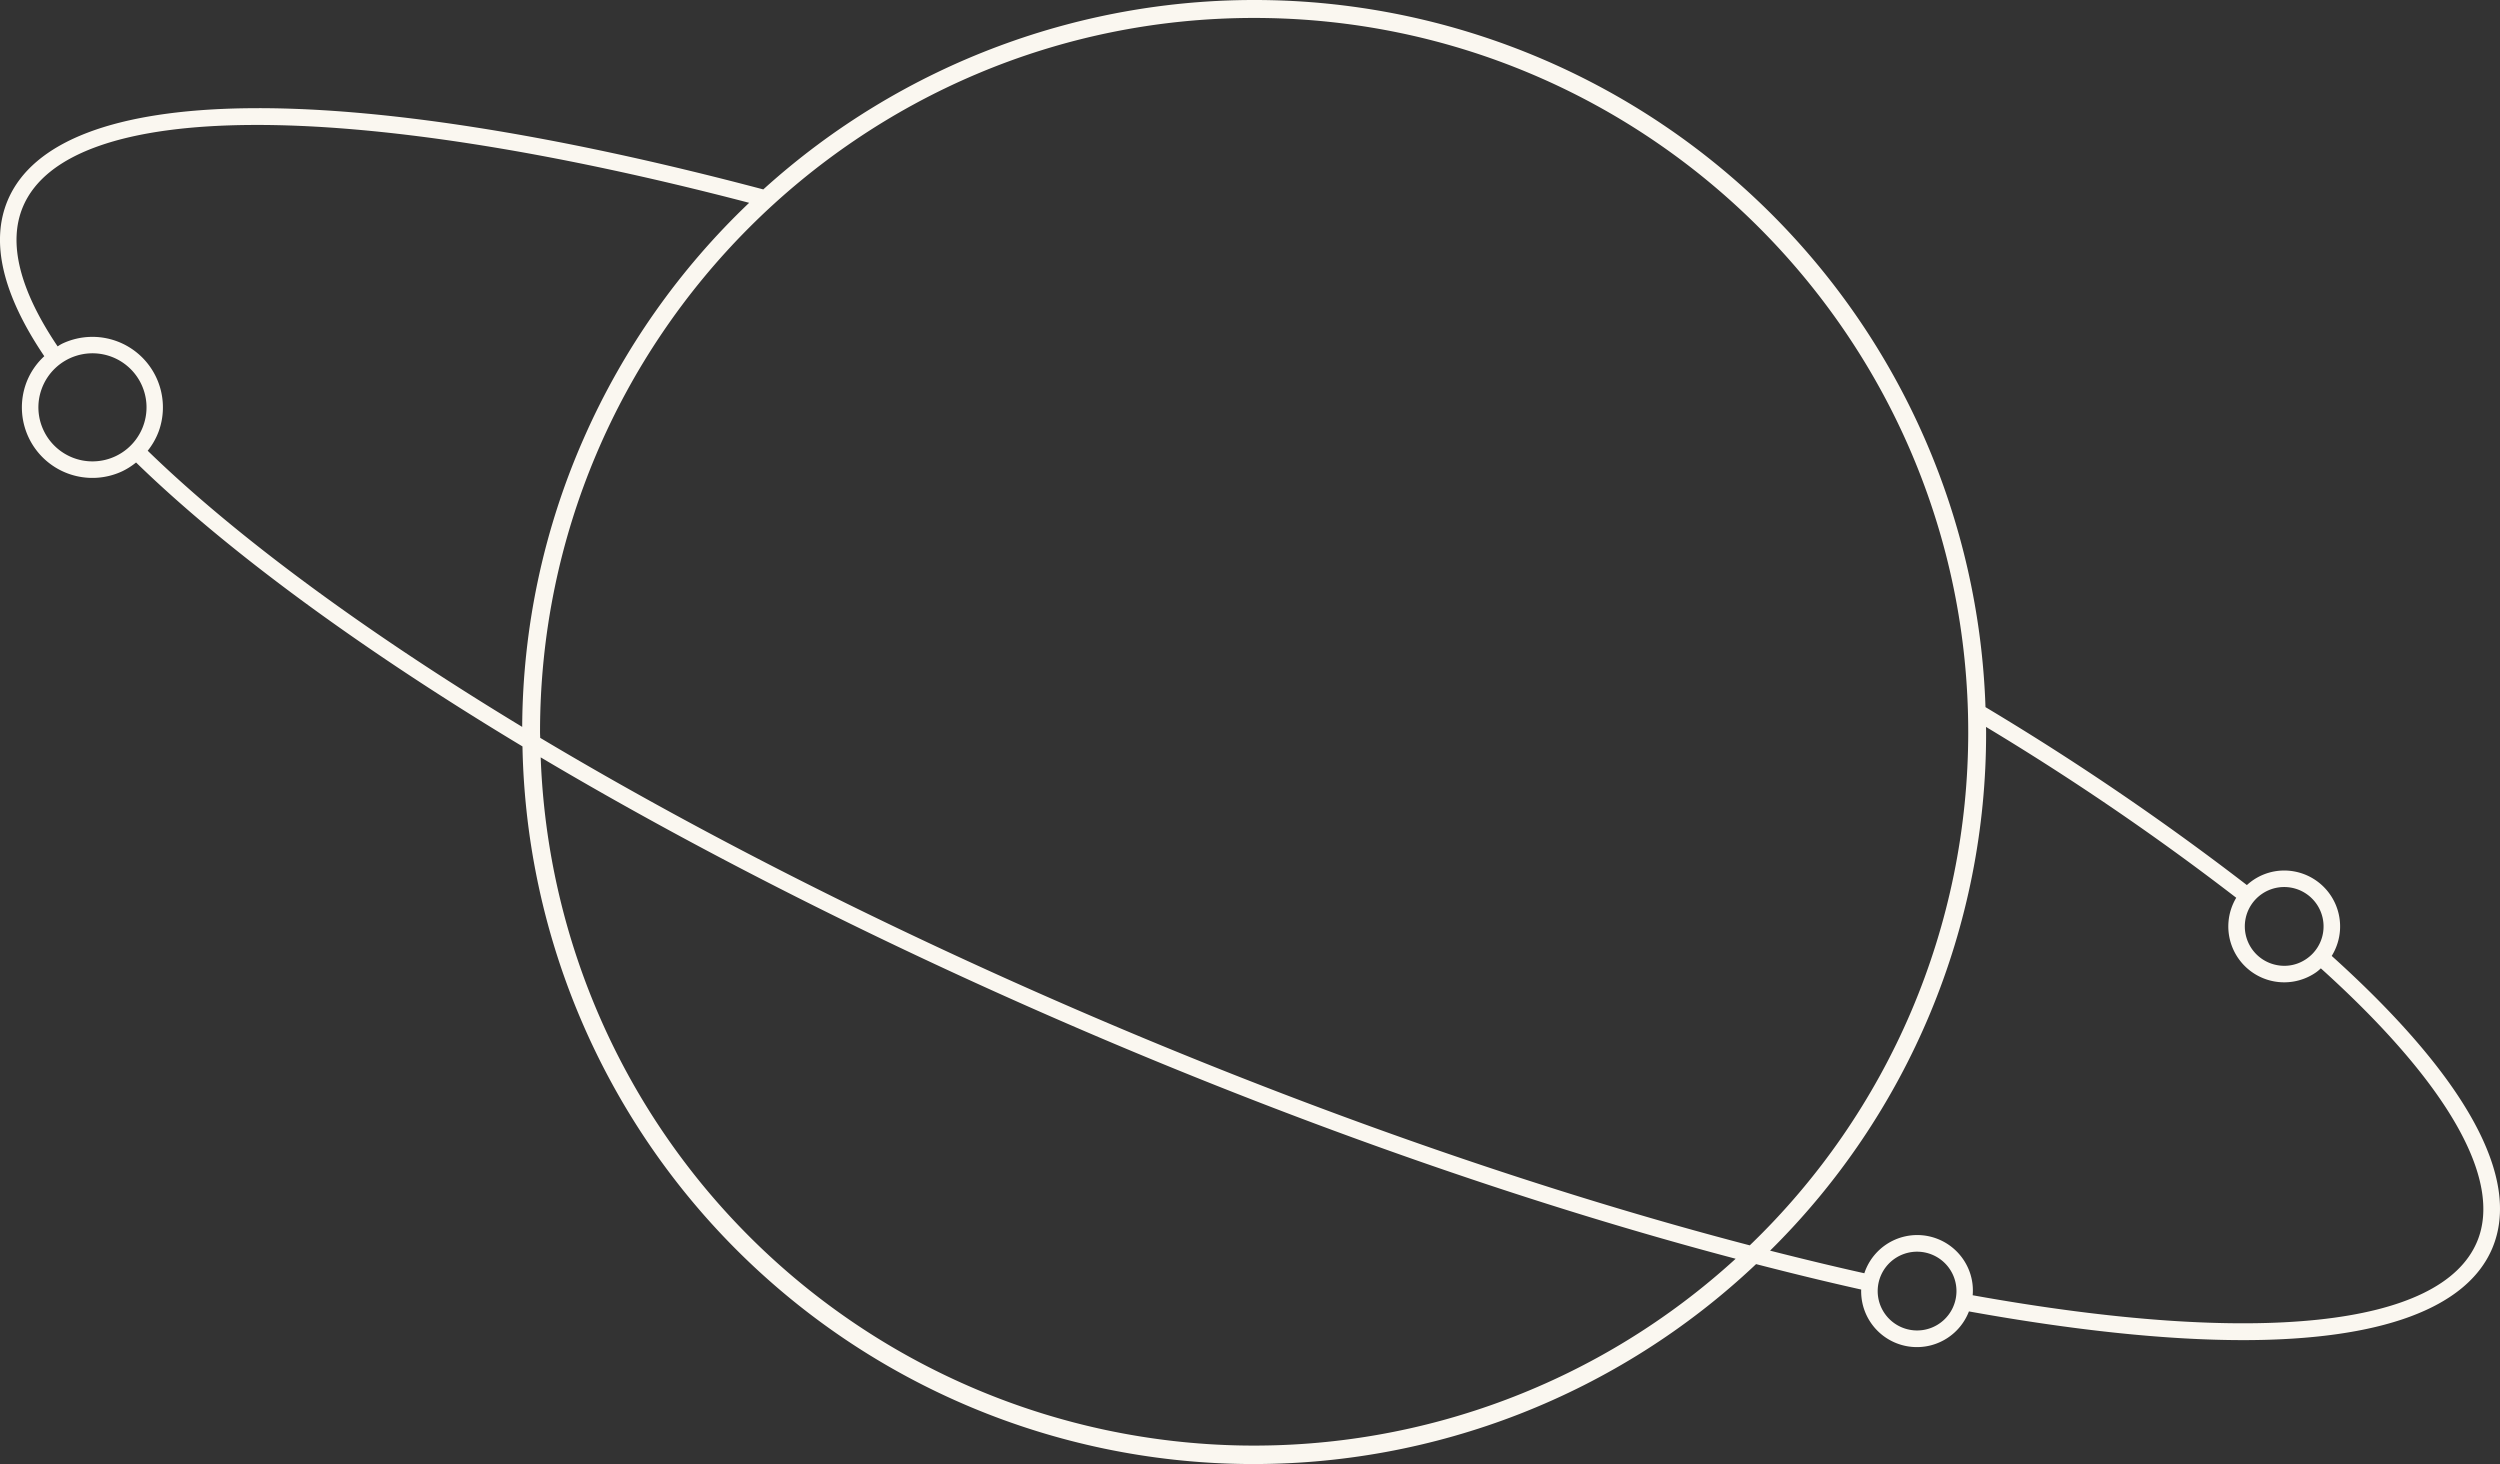 <svg xmlns="http://www.w3.org/2000/svg" xmlns:xlink="http://www.w3.org/1999/xlink" width="604.281" height="353.88" viewBox="0 0 604.281 353.88">
  <rect x="0" y="0" width="604.281" height="353.88" fill="#333333" stroke="none"/>
  <defs>
    <clipPath id="clip-path">
      <rect id="長方形_1392" data-name="長方形 1392" width="604.281" height="353.88" fill="#faf7f0"/>
    </clipPath>
  </defs>
  <g id="グループ_1329" data-name="グループ 1329" transform="translate(0 0)">
    <g id="グループ_1328" data-name="グループ 1328" transform="translate(0 0)" clip-path="url(#clip-path)">
      <path id="パス_1003" data-name="パス 1003" d="M563.61,231.056a13.522,13.522,0,0,0-9.147-20.436,13.341,13.341,0,0,0-11.361,3.314,652.349,652.349,0,0,0-63.183-43.013A176.8,176.8,0,0,0,184.5,45.785C82.283,18.7,14,19.68,1.867,48.42-2.367,58.474.607,71.148,10.709,86.1A16.665,16.665,0,0,0,6.32,92.64a17.044,17.044,0,0,0,23.217,21.279,16.868,16.868,0,0,0,3.353-2.132c21.967,21.361,54.259,45.082,93.4,68.629A176.764,176.764,0,0,0,424.468,305.551c9.414,2.427,17.732,4.438,25.407,6.148a13.476,13.476,0,0,0,26.042,5.286c25.543,4.6,47.839,6.938,66.269,6.938,33.275,0,54.1-7.679,60.232-22.2,7.137-16.923-6.284-41.352-38.808-70.664M454.438,315.329a9.521,9.521,0,1,1,12.2,5.688,9.527,9.527,0,0,1-12.2-5.688M480.049,176c0-.1,0-.2-.01-.3a640.29,640.29,0,0,1,60.489,41.3,13.508,13.508,0,0,0,19.336,18,10.121,10.121,0,0,0,1.027-.858l.087-.082c30.664,27.655,44.07,51.124,37.752,66.09-8.692,20.6-53.115,25.3-121.909,12.926a13.248,13.248,0,0,0-.732-5.64,13.466,13.466,0,0,0-25.455.325c-7.151-1.594-14.608-3.387-22.781-5.465a175.638,175.638,0,0,0,52.214-125.363c0-.315-.01-.625-.019-.94m81.444,49.583a9.472,9.472,0,0,1-3.92,6.143,9.345,9.345,0,0,1-7.108,1.575,9.517,9.517,0,1,1,11.027-7.718M269.536,252.373c50.964,21.5,102.819,39.433,150,51.88A172.56,172.56,0,0,1,130.694,183.062c40.979,24.317,88.977,48.28,138.842,69.312M10.074,94.007a13.063,13.063,0,1,1,.441,9.971,12.965,12.965,0,0,1-.441-9.971m28.275,10.3A17.043,17.043,0,0,0,15.128,83.023a7.994,7.994,0,0,0-.959.552c-.082.048-.16.1-.237.15-9.225-13.7-12.045-25.053-8.382-33.75,10.988-26.017,78.231-26.386,175.532-.954a176.894,176.894,0,0,0-39.85,56.642,175.1,175.1,0,0,0-15.01,70.034c-37.887-22.936-69.171-46-90.518-66.749a16.816,16.816,0,0,0,2.645-4.646m437.4,72.64a172.073,172.073,0,0,1-52.805,124.074C375.32,288.594,322.811,270.5,271.1,248.686,220.452,227.33,171.867,203,130.573,178.343c0-.208-.01-.417-.019-.63-.01-.257-.019-.514-.019-.77,0-95.174,77.432-172.606,172.6-172.606S475.747,81.768,475.747,176.942" transform="translate(-0.002 0.001)" fill="#faf7f0"/>
    </g>
  </g>
</svg>
